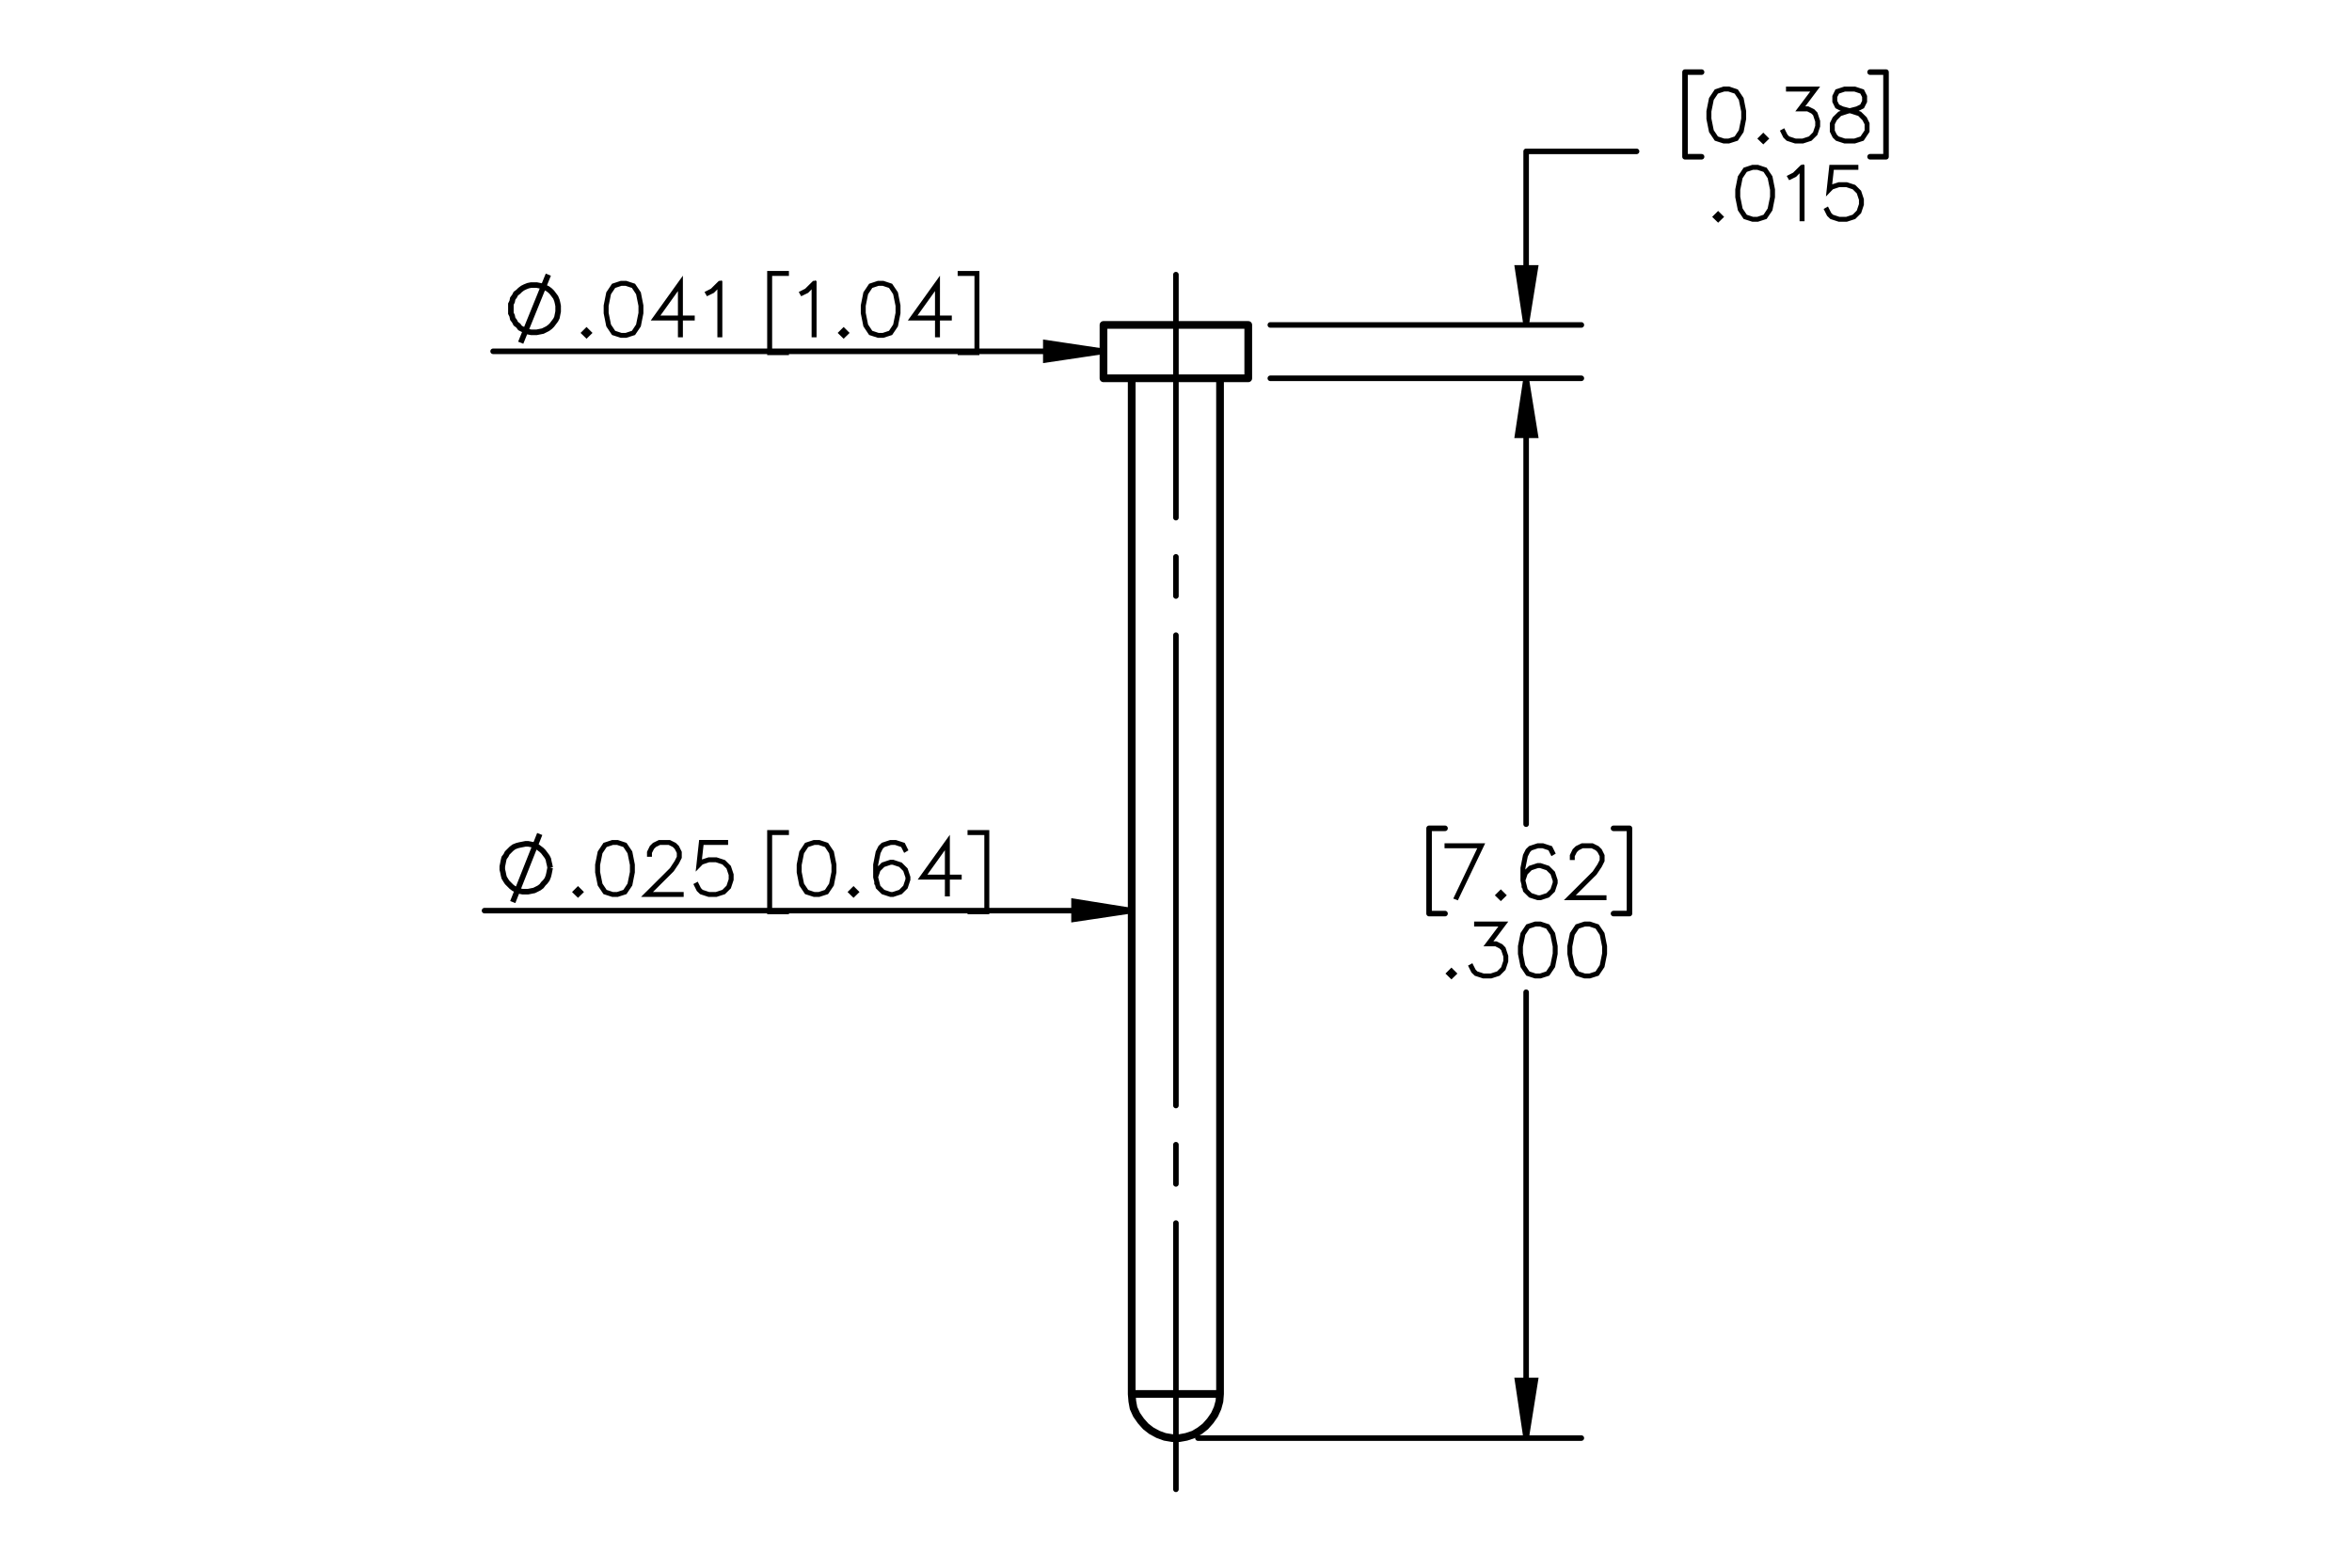 <svg id="Layer_1" data-name="Layer 1" xmlns="http://www.w3.org/2000/svg" viewBox="0 0 216 144"><defs><style>.cls-1,.cls-3,.cls-4,.cls-5{fill:none;}.cls-1,.cls-2,.cls-3,.cls-4,.cls-5{stroke:#000;}.cls-1,.cls-2{stroke-miterlimit:10;}.cls-1,.cls-3,.cls-4{stroke-width:0.51px;}.cls-2{stroke-width:0.35px;}.cls-3,.cls-4,.cls-5{stroke-linecap:round;stroke-linejoin:round;}.cls-3{stroke-dashoffset:20.88px;stroke-dasharray:43.2 3.6 3.6 3.6;}.cls-5{stroke-width:0.709px;}</style></defs><path class="cls-1" d="M47.821,31.481l2.535-6.253m.901,3.155v-.282l-.056-.282-.056-.225-.113-.282-.169-.225-.169-.225-.169-.169-.225-.169-.225-.113-.225-.113-.282-.056-.282-.056h-.507l-.282.056-.282.113-.225.113-.225.169-.169.169-.225.169-.113.225-.169.225-.056.282-.113.225v.845l.113.225.056.282.169.225.113.225.225.169.169.225.225.113.225.113.282.113.282.056h.507l.282-.056.282-.056.225-.113.225-.113.225-.169.169-.169.169-.225.169-.225.113-.225.056-.282.056-.282v-.225"/><path class="cls-2" d="M54.165,30.579l-.299.292-.299-.292.299-.298Zm-.143,0-.156-.155-.156.155.156.155Z"/><path class="cls-2" d="M58.912,28.766l-.226,1.149-.477.708-.709.229h-.471l-.71-.229-.474-.708-.23-1.149v-.698l.23-1.149.474-.708.71-.235H57.5l.709.235.477.708.226,1.149Zm-.102-.016V28.084l-.229-1.127L58.145,26.3l-.659-.219h-.442l-.659.219-.439.657-.226,1.127v.666l.226,1.127.439.657.659.219h.442l.659-.219.436-.657Z"/><path class="cls-2" d="M63.627,29.265H62.539v1.542h-.105V29.265h-2.332l2.437-3.399V29.16h1.088ZM62.434,29.16V26.192L60.309,29.16Z"/><path class="cls-2" d="M66.162,30.807h-.105V26.151l-.598.606-.464.226-.051-.089.448-.229.697-.689h.073Z"/><path class="cls-2" d="M72.278,32.445H70.63V25.066h1.647V25.17H70.735v7.17h1.542Z"/><path class="cls-2" d="M74.816,30.807h-.105V26.151l-.598.606-.464.226-.051-.089.449-.229.696-.689h.073Z"/><path class="cls-2" d="M77.777,30.579l-.299.292-.299-.292.299-.298Zm-.143,0-.156-.155-.156.155.156.155Z"/><path class="cls-2" d="M82.522,28.766l-.226,1.149-.477.708-.709.229H80.64l-.709-.229-.474-.708-.229-1.149v-.698l.229-1.149.474-.708.709-.235H81.11l.709.235.477.708.226,1.149Zm-.102-.016V28.084l-.229-1.127L81.756,26.3l-.659-.219h-.442l-.659.219-.439.657-.226,1.127v.666l.226,1.127.439.657.659.219h.442l.659-.219.436-.657Z"/><path class="cls-2" d="M87.236,29.265H86.148v1.542h-.104V29.265H83.712l2.436-3.399V29.16h1.088ZM86.043,29.16V26.192L83.918,29.16Z"/><path class="cls-2" d="M89.771,32.445H88.124V32.34H89.666V25.17H88.124v-.104H89.771Z"/><path class="cls-1" d="M47.089,82.859l2.479-6.253m.958,3.099-.056-.282-.056-.225-.056-.282-.113-.225-.169-.225-.169-.225-.169-.169-.225-.169-.225-.169L49.06,77.62l-.282-.056-.282-.056h-.225l-.282.056-.282.056-.225.056-.282.113-.225.169-.169.169-.225.225-.113.225-.169.225-.056.225-.056.282-.056.282v.282l.056.225.056.282.056.225.169.282.113.169.225.225.169.169.225.169.282.113.225.113.282.056h.507l.282-.056.282-.056.225-.113.225-.113.225-.169.169-.225.169-.169.169-.225.113-.282.056-.225.056-.282.056-.282"/><path class="cls-2" d="M53.381,81.935l-.299.292-.299-.292.299-.299Zm-.143,0-.156-.155-.156.155.156.155Z"/><path class="cls-2" d="M58.127,80.122,57.9,81.272l-.477.708-.709.229h-.471l-.71-.229-.474-.708-.229-1.149v-.698l.229-1.148.474-.708.71-.234h.471l.709.234.477.708.226,1.148Zm-.102-.016V79.44l-.229-1.127-.435-.657-.658-.219h-.442l-.658.219-.439.657L54.936,79.44v.666l.226,1.127.439.656.658.22h.442l.658-.22.435-.656Z"/><path class="cls-2" d="M62.611,82.208H59.297L61.66,79.856l.448-.676.223-.444v-.429l-.223-.434-.213-.216-.439-.219h-.884l-.436.219-.216.216-.223.434v.216h-.102v-.241l.232-.475.242-.238.477-.234h.939l.474.234.242.238.235.475v.482l-.235.467-.461.688L59.542,82.109h3.069Z"/><path class="cls-2" d="M67.198,80.805l-.233.701-.477.474-.703.229h-.697l-.703-.229-.248-.242-.229-.46.092-.051.226.448.21.215.665.22h.671l.665-.22.435-.438.223-.663v-.441l-.223-.663-.435-.436-.665-.222h-.671l-.665.222-.318.327.245-2.243h2.328v.104H64.456l-.207,1.851.137-.131.703-.231h.697l.703.231.477.477.233.701Z"/><path class="cls-2" d="M72.277,83.801H70.63V76.422h1.647v.104H70.735v7.17h1.542Z"/><path class="cls-2" d="M76.638,80.122l-.226,1.149-.477.708-.709.229h-.471l-.71-.229-.474-.708-.229-1.149v-.698l.229-1.148.474-.708.71-.234h.471l.709.234.477.708.226,1.148Zm-.102-.016V79.44l-.229-1.127-.435-.657-.658-.219h-.442l-.658.219-.439.657L73.448,79.44v.666l.226,1.127.439.656.658.22h.442l.658-.22.435-.656Z"/><path class="cls-2" d="M78.685,81.935l-.299.292-.299-.292.299-.299Zm-.143,0-.156-.155-.156.155.156.155Z"/><path class="cls-2" d="M83.431,80.805l-.233.701-.477.474-.703.229h-.242l-.703-.229-.477-.474-.232-.93V79.424l.226-1.148.235-.47.248-.238.703-.234h.471l.715.234.235.473-.092.055-.223-.439-.652-.219H81.79l-.665.219-.207.216-.223.441-.229,1.127v.812l.13-.391.477-.477.703-.234h.242l.703.234.477.477.233.701Zm-.102-.016v-.213l-.223-.663-.436-.436-.664-.222H81.79l-.665.222-.436.436-.223.656.223.883.436.438.665.22h.216l.664-.22.436-.438Z"/><path class="cls-2" d="M88.143,80.62H87.056v1.543h-.105V80.62H84.62l2.436-3.398v3.294h1.087Zm-1.192-.104V77.548l-2.124,2.968Z"/><path class="cls-2" d="M90.678,83.801H89.031v-.104h1.542v-7.17H89.031v-.104h1.647Z"/><path class="cls-2" d="M160.185,10.916l-.226,1.149-.477.708-.71.229h-.471l-.709-.229-.474-.708-.23-1.149v-.698l.23-1.149.474-.708.709-.235h.471l.71.235.477.708.226,1.149Zm-.102-.016v-.666l-.229-1.127-.437-.657-.658-.219h-.441l-.659.219-.439.657-.226,1.127v.666l.226,1.127.439.657.659.219h.441l.658-.219.437-.657Z"/><path class="cls-2" d="M162.234,12.729l-.299.292-.299-.292.299-.298Zm-.143,0-.156-.155-.155.155.155.155Z"/><path class="cls-2" d="M166.98,11.599l-.232.701-.477.473-.703.229h-.696l-.703-.229-.248-.241-.229-.46.092-.051.226.448.21.216.665.219h.671l.665-.219.436-.438.223-.663v-.441l-.223-.663-.216-.206-.436-.222h-.776l1.367-1.818h-2.401V8.127h2.611l-1.367,1.819h.592l.477.234.242.248.232.701Z"/><path class="cls-2" d="M171.516,12.059l-.474.714-.709.229h-.926l-.703-.229-.248-.241-.235-.473v-.708l.235-.476.474-.467.726-.241-.49-.117-.476-.241-.238-.48V8.847l.238-.485.719-.235h.926l.716.235.241.485V9.33l-.241.48-.477.241-.486.117.025.007.696.234.478.467.231.476Zm-.102-.025V11.377l-.223-.435-.435-.444-.671-.219-.217-.06-.213.06-.671.219-.44.444-.219.435v.657l.219.435.21.216.665.219h.897l.658-.219Zm-.229-2.729V8.873l-.217-.422-.651-.219H169.42l-.652.219-.216.422v.432l.216.429.436.213.664.171.665-.171.436-.213Z"/><path class="cls-2" d="M158.088,19.919l-.3.292-.299-.292.299-.298Zm-.144,0-.156-.155-.155.155.155.155Z"/><path class="cls-2" d="M162.834,18.106l-.226,1.149-.477.708-.709.229h-.471l-.71-.229-.474-.708-.23-1.149v-.698l.23-1.148.474-.708.71-.235h.471l.709.235.477.708.226,1.148Zm-.102-.016v-.666l-.23-1.126-.435-.657-.658-.219h-.442l-.658.219-.44.657-.226,1.126V18.09l.226,1.127.44.657.658.219h.442l.658-.219.435-.657Z"/><path class="cls-2" d="M165.548,20.147h-.105V15.491l-.598.607-.465.226-.051-.089.448-.229.697-.689h.073Z"/><path class="cls-2" d="M170.997,18.789l-.233.701-.476.473-.703.229h-.697l-.703-.229-.248-.241-.229-.46L167.8,19.21l.227.448.21.216.664.219h.672l.665-.219.436-.438.223-.663v-.441l-.223-.663-.436-.435-.665-.222H168.9l-.664.222-.318.327.245-2.244h2.328v.105h-2.236l-.207,1.85.137-.13.703-.231h.697l.703.231.476.477.233.701Z"/><path class="cls-2" d="M136.116,77.636l-2.321,4.843-.09-.035,2.239-4.703h-3.107v-.104Z"/><path class="cls-2" d="M138.13,82.237l-.299.292-.299-.292.299-.299Zm-.143,0-.156-.155-.155.155.155.155Z"/><path class="cls-2" d="M142.875,81.107l-.231.701-.478.474-.703.229h-.241l-.703-.229-.478-.474-.231-.93V79.727l.226-1.149.235-.47.248-.238.703-.234h.471l.716.234.235.473-.093.055-.223-.439-.651-.219h-.442l-.665.219-.207.216-.223.441-.229,1.127v.812l.13-.391.478-.476.703-.234h.241l.703.234.478.476.231.701Zm-.102-.016v-.213l-.223-.663-.436-.435-.665-.222h-.216l-.665.222-.435.435-.223.656.223.883.435.438.665.22h.216l.665-.22.436-.438Z"/><path class="cls-2" d="M147.36,82.511h-3.314l2.363-2.353.449-.676.223-.444v-.429l-.223-.435-.214-.216-.438-.219h-.884l-.437.219-.216.216-.223.435v.216h-.102V78.584l.231-.476.242-.238.477-.234h.939l.475.234.241.238.235.476v.482l-.235.467-.461.689-2.198,2.19H147.36Z"/><path class="cls-2" d="M133.594,89.426l-.299.292-.299-.292.299-.299Zm-.143,0-.156-.155-.155.155.155.155Z"/><path class="cls-2" d="M138.339,88.296l-.232.701-.477.474-.703.229h-.696l-.703-.229-.248-.242-.229-.46.092-.051.226.448.21.215.665.22h.671l.665-.22.435-.438.223-.663v-.441l-.223-.663-.216-.207-.435-.222h-.776l1.367-1.818h-2.401v-.104h2.611l-1.367,1.818h.592l.476.234.242.248.232.701Z"/><path class="cls-2" d="M142.875,87.613l-.226,1.149-.476.708-.71.229h-.471l-.709-.229-.474-.708-.23-1.149V86.915l.23-1.148.474-.708.709-.234h.471l.71.234.476.708.226,1.148Zm-.102-.016v-.666l-.229-1.127-.436-.657-.658-.219h-.441l-.659.219-.439.657-.226,1.127v.666l.226,1.127.439.656.659.22h.441l.658-.22.436-.656Z"/><path class="cls-2" d="M147.411,87.613l-.226,1.149-.476.708-.71.229h-.471l-.709-.229-.474-.708-.23-1.149V86.915l.23-1.148.474-.708.709-.234h.471l.71.234.476.708.226,1.148Zm-.102-.016v-.666l-.229-1.127-.437-.657-.658-.219h-.441l-.659.219-.438.657-.226,1.127v.666l.226,1.127.438.656.659.22h.441l.658-.22.437-.656Z"/><path class="cls-1" d="M140.155,132.096l-.789-5.296H141l-.845,5.296m0-97.348L141,39.987h-1.634l.789-5.239m0-4.901-.789-5.239H141l-.845,5.239m0,4.901L141,39.987h-1.634l.789-5.239"/><path class="cls-1" d="M103.931,83.647l-5.296.789V82.802l5.296.845M101.34,32.269l-5.296.789V31.481l5.296.789"/><line class="cls-3" x1="107.993" y1="25.227" x2="107.993" y2="136.8"/><path class="cls-4" d="M140.155,132.096V91.14m0-56.392v40.956m-30.14,56.392h35.21m-28.562-97.348h28.562m4.42,49.168H148.18m1.465-7.831v7.831M148.18,76.086h1.465m-18.403,7.831h1.465m-1.465-7.831v7.831m1.465-7.831h-1.465m8.914-41.338v10.14m0-30.985V29.847m10.14-15.943h-10.14m-23.492,15.943h28.562m-28.562,4.901h28.562m27.98-20.35h-1.465m1.465-7.774v7.774M171.741,6.624h1.465m-18.46,7.774h1.521M154.746,6.624v7.774m1.521-7.774h-1.521"/><path class="cls-4" d="M103.931,83.647H44.497M101.34,32.269H45.286"/><path d="M140.155,132.096l-.789-5.296H141m-.845-92.052L141,39.987h-1.634m.789-10.14-.789-5.239H141m-.845,10.14L141,39.987h-1.634"/><path d="M103.931,83.647l-5.296.789V82.802m2.704-50.533-5.296.789V31.481"/><path class="cls-5" d="M103.931,128.04h8.112M101.34,29.847h13.295M101.34,34.748h13.295M103.931,128.04l.056.676.113.62.282.62.394.563.451.507.507.394.62.338.62.225.676.113h.676l.62-.113.676-.225.563-.338.507-.394.451-.507.394-.563.282-.62.169-.62.056-.676m0,0V34.748m-8.112,0V128.04m10.704-93.292V29.847m-13.295,0v4.901"/></svg>